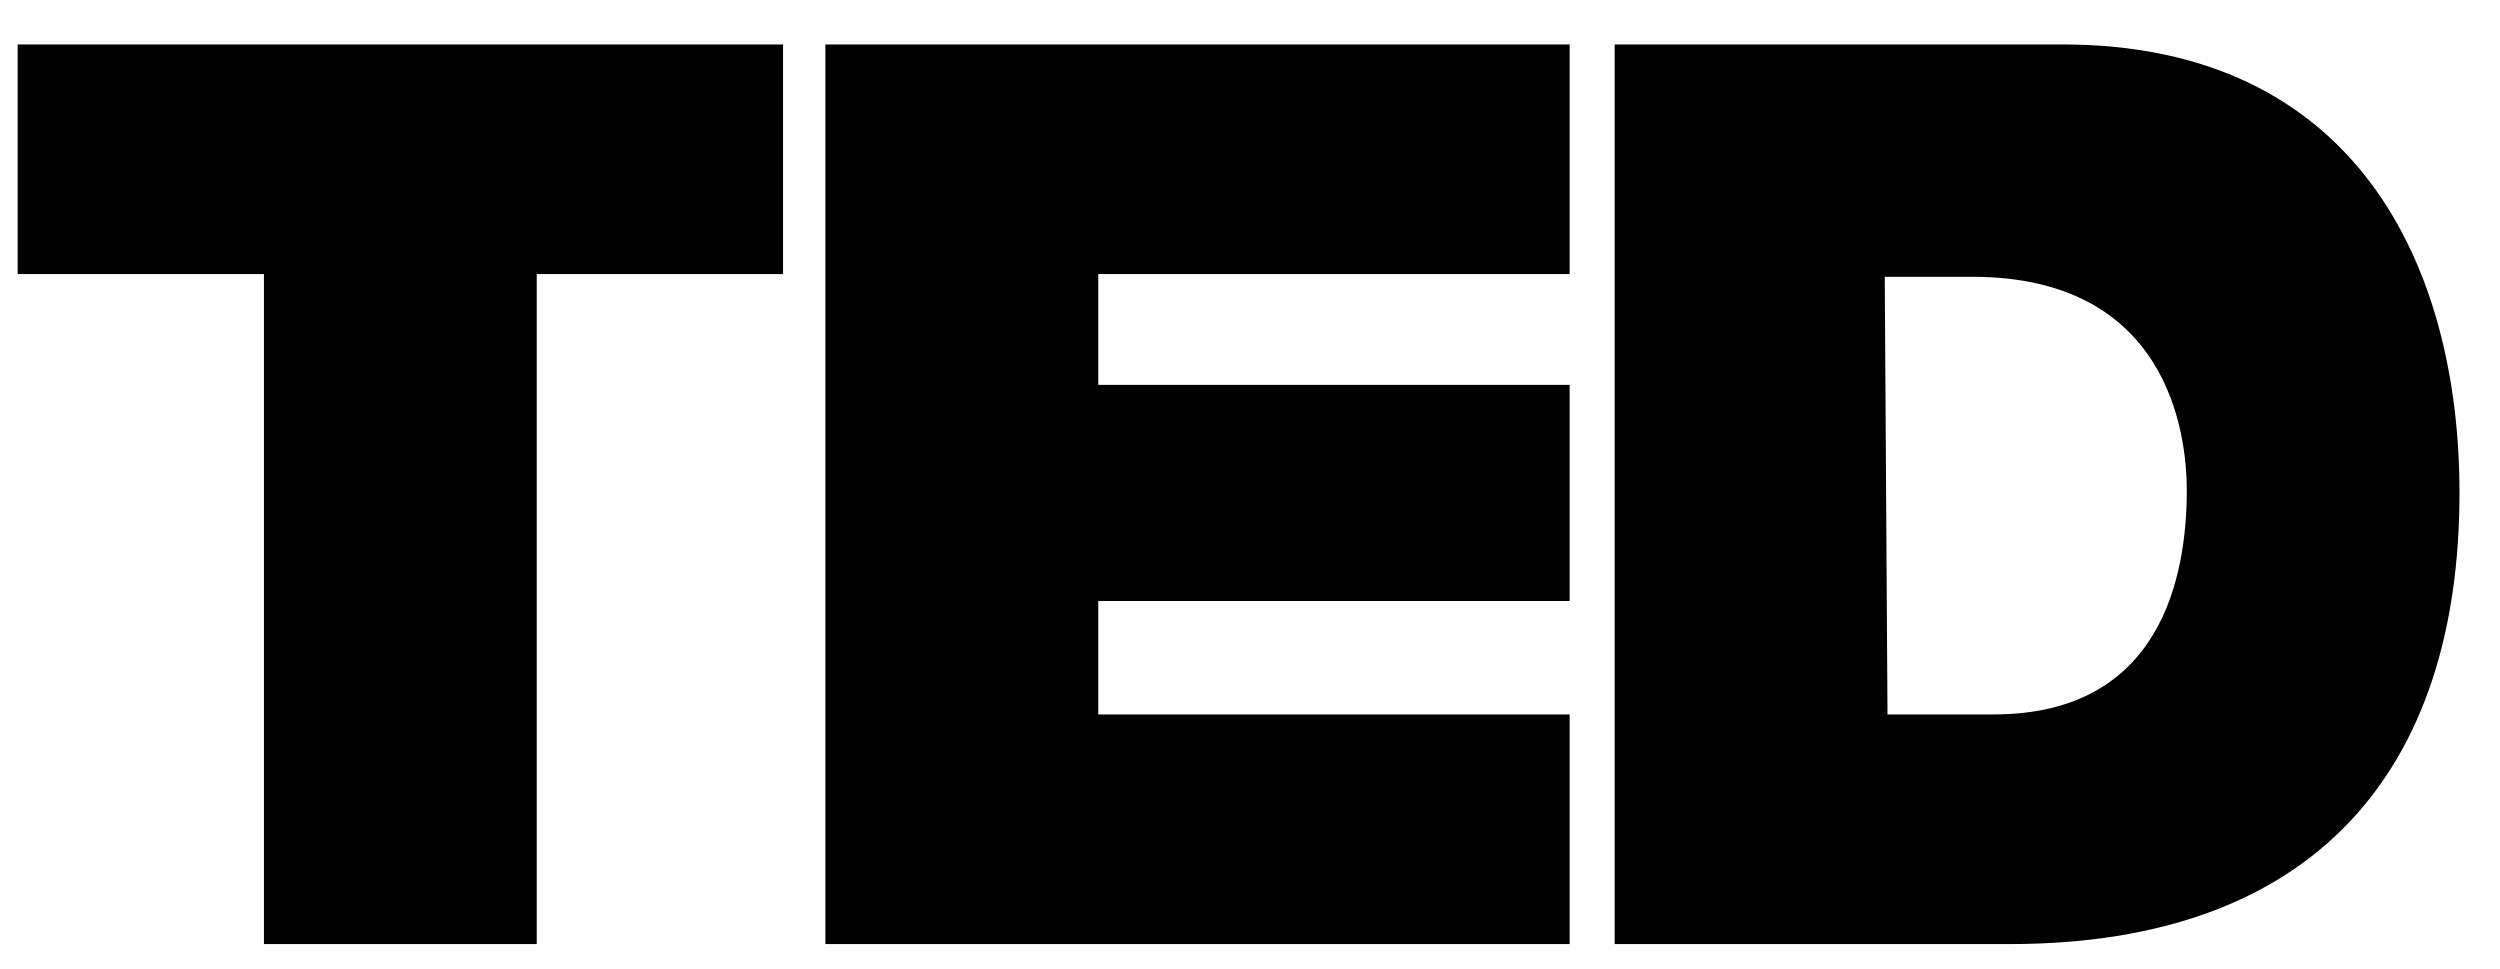 <svg width="49" height="19" viewBox="0 0 49 19" fill="none" xmlns="http://www.w3.org/2000/svg">
<path d="M5.173 5.372H0.346L0.346 0.871H15.348V5.372H10.52V18.504H5.173V5.372ZM16.178 0.871H30.765V5.372H21.526V7.543H30.765V11.779H21.526V14.003H30.765V18.504H16.178V0.871ZM31.647 0.871H40.42C46.183 0.871 48.206 5.213 48.206 9.661C48.206 15.062 45.403 18.504 39.382 18.504H31.647V0.871ZM36.995 14.003H39.07C42.392 14.003 42.861 11.25 42.861 9.609C42.861 8.496 42.497 5.425 38.655 5.425H36.941L36.995 14.003Z" fill="black"/>
</svg>
